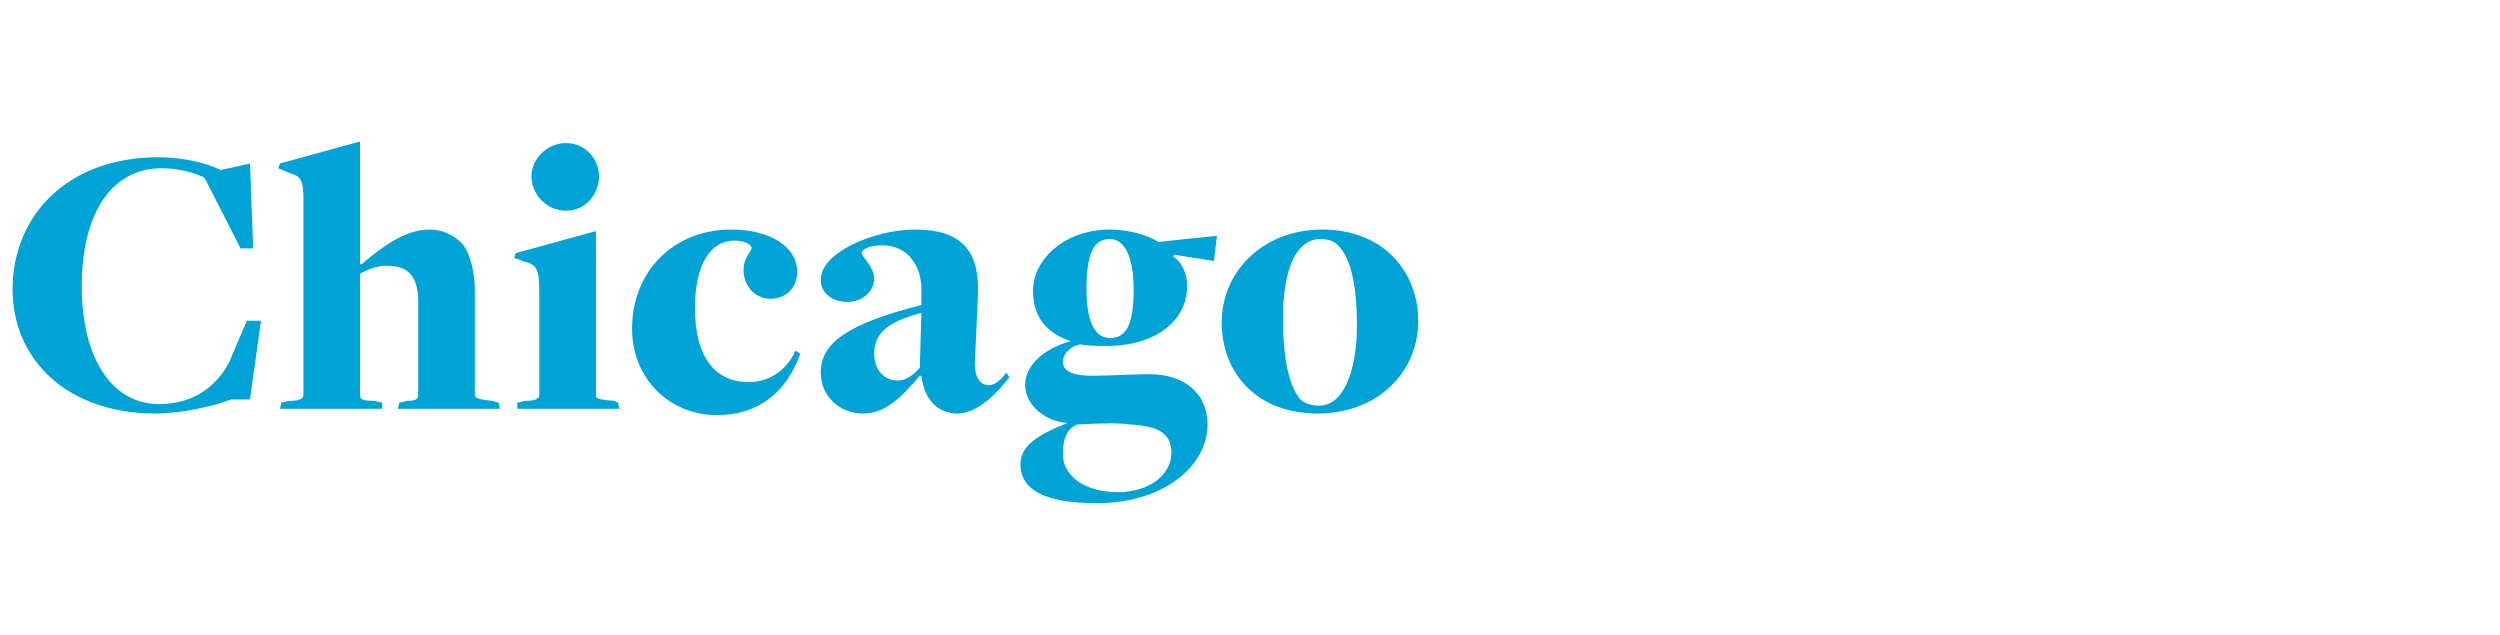 <?xml version="1.0" standalone="no"?><!DOCTYPE svg PUBLIC "-//W3C//DTD SVG 1.1//EN" "http://www.w3.org/Graphics/SVG/1.1/DTD/svg11.dtd"><svg xmlns="http://www.w3.org/2000/svg" version="1.1" width="159px" height="40.4px" viewBox="0 -9 159 40.4" style="top:-9px"><desc>Chicago</desc><defs/><g id="Polygon133793"><path d="m.8 9.4c0-4.6 3.4-8.4 9.3-8.4c1.6 0 3.1.4 3.9.8c-.02.05 1.9-.4 1.9-.4l.2 5.4l-.8 0c0 0-2.3-4.53-2.3-4.5c-.6-.3-1.6-.6-2.7-.6c-3.3 0-5.1 3-5.1 7.5c0 4.7 2 7.5 4.9 7.5c2.1 0 3.6-1 4.5-2.7c0-.05 1.1-2.6 1.1-2.6l.9 0l-.7 5c0 0-1.22.02-1.2 0c-1 .4-3.1.9-4.8.9c-5.6 0-9.1-3.4-9.1-7.9zm17.1 7.2c0 0 .36-.05.4-.1c.7 0 1-.1 1-.4c0 0 0-12.4 0-12.4c0-1.3-.2-1.5-.9-1.7c.01 0-.7-.3-.7-.3l.1-.3l5.1-1.4l0 7.8c0 0 .06.02.1 0c1.2-1 2.7-2.2 4.3-2.2c.8 0 1.5.3 2.1.9c.5.6.8 1.8.8 3c0 0 0 6.6 0 6.6c0 .2.1.3 1.2.4c.01.05.3.1.3.1l.1.4l-6.5 0l.1-.4c0 0 .39-.05.4-.1c.8 0 .8-.2.8-.4c0 0 0-5.9 0-5.9c0-1.8-.8-2.3-2-2.3c-.7 0-1.3.3-1.7.5c0 0 0 7.7 0 7.7c0 .3.1.4 1 .4c-.04.05.4.1.4.1l0 .4l-6.5 0l.1-.4zm15.9-14.4c0-1 .9-2.1 2.2-2.1c1.3 0 2.1 1.1 2.1 2.1c0 1.1-.8 2.2-2.1 2.2c-1.3 0-2.2-1.1-2.2-2.2zm-.9 14.4c0 0 .39-.05.4-.1c.7 0 1-.1 1-.4c0 0 0-6.5 0-6.5c0-1.6-.2-1.8-1.1-2c.04-.03-.5-.2-.5-.2l.1-.3l5.1-1.4c0 0 .01 10.45 0 10.4c0 .3.2.3 1.2.4c.01.05.2.1.2.1l.1.4l-6.5 0l0-.4zm7.3-4.7c0-3.6 2.6-6.3 6.3-6.3c2.5 0 4.2 1.1 4.2 2.7c0 1-.7 1.7-1.7 1.7c-1.1 0-1.8-1-1.7-2c0-.5.5-1.1.5-1.2c0-.3-.5-.5-1.1-.5c-1.5 0-2.5 1.5-2.5 4.3c0 3 1.2 4.7 3.4 4.7c1.3 0 2.4-.7 3-2c0 0 .3.2.3.2c-.9 2.5-2.7 3.9-5.3 3.9c-3 0-5.4-2.3-5.4-5.5zm18.4 3c0 0-.1 0-.1 0c-1.2 1.4-2.2 2.4-3.6 2.4c-1.5 0-2.7-1.1-2.7-2.6c0-1.9 1.7-3.1 6.4-4.3c0 0 0-.7 0-.7c.1-1.7-.8-3.1-2.5-3.1c-.9 0-1.3.3-1.3.5c0 .2.8.9.8 1.6c0 .8-.7 1.5-1.7 1.5c-.9 0-1.7-.5-1.7-1.4c0-1.8 3.5-3.2 6-3.2c2.9 0 4.1 1.3 4 4.1c0 0-.2 4.4-.2 4.4c0 1 .4 1.4.9 1.4c.4 0 .8-.4 1.1-.8c0 0 .2.3.2.3c-.7.9-2 2.3-3.3 2.3c-1.2 0-2.1-.8-2.3-2.4zm-.1-.5c0 0 .1-3.5.1-3.5c-2.3.6-3 1.4-3 2.6c0 1 .6 1.7 1.5 1.7c.6 0 1-.4 1.4-.8zm6.7 1.1c0-1.4 1.4-2.4 2.9-2.8c0 0 0 0 0 0c-1.5-.5-2.4-1.5-2.4-3.2c0-2 2-3.9 4.9-3.9c1.1 0 2.3.3 3.1.8c.01-.03 3.7-.4 3.7-.4l-.2 1.6l-2.5-.4c0 0-.06.07-.1.1c.6.4.9 1.1.9 1.9c0 2.2-2 3.8-5.1 3.8c-.6 0-1.2 0-1.7-.1c-.6.1-1.1.6-1.1 1.1c0 .6.6.9 1.9.9c.8 0 2.6-.1 3.6-.1c2.2 0 3.7 1.2 3.7 3.2c0 2.7-2.9 5-7 5c-3.3 0-4.9-.8-4.9-2.5c0-1.3 1.5-2 3-2.6c-1.5-.1-2.7-1.2-2.7-2.4zm9.3 4.3c0-1.3-.9-1.7-2.6-1.8c-.6-.1-1.7-.1-3.4 0c-.7.3-.9 1-.9 1.9c0 1.3 1.3 2.4 3.5 2.4c2 0 3.4-1.1 3.4-2.5zm-2.4-10.4c0-2.1-.6-3.2-1.5-3.2c-1 0-1.5.8-1.5 3.2c0 2.2.6 3.1 1.5 3.1c1 0 1.5-.8 1.5-3.1zm5.6 2.1c0-3.2 2.6-5.9 6.4-5.9c3.9 0 6.1 2.7 6.1 5.8c0 3.3-2.6 5.9-6.4 5.9c-3.9 0-6.1-2.6-6.1-5.8zm8.6.2c0-2.9-.5-4.4-1.2-5.1c-.3-.3-.7-.4-1.1-.4c-1.6 0-2.4 2-2.4 5c0 3 .5 4.5 1.1 5.2c.3.3.8.4 1.2.4c1.5 0 2.4-2.1 2.4-5.1z" stroke="none" fill="#00a3d6"/></g></svg>